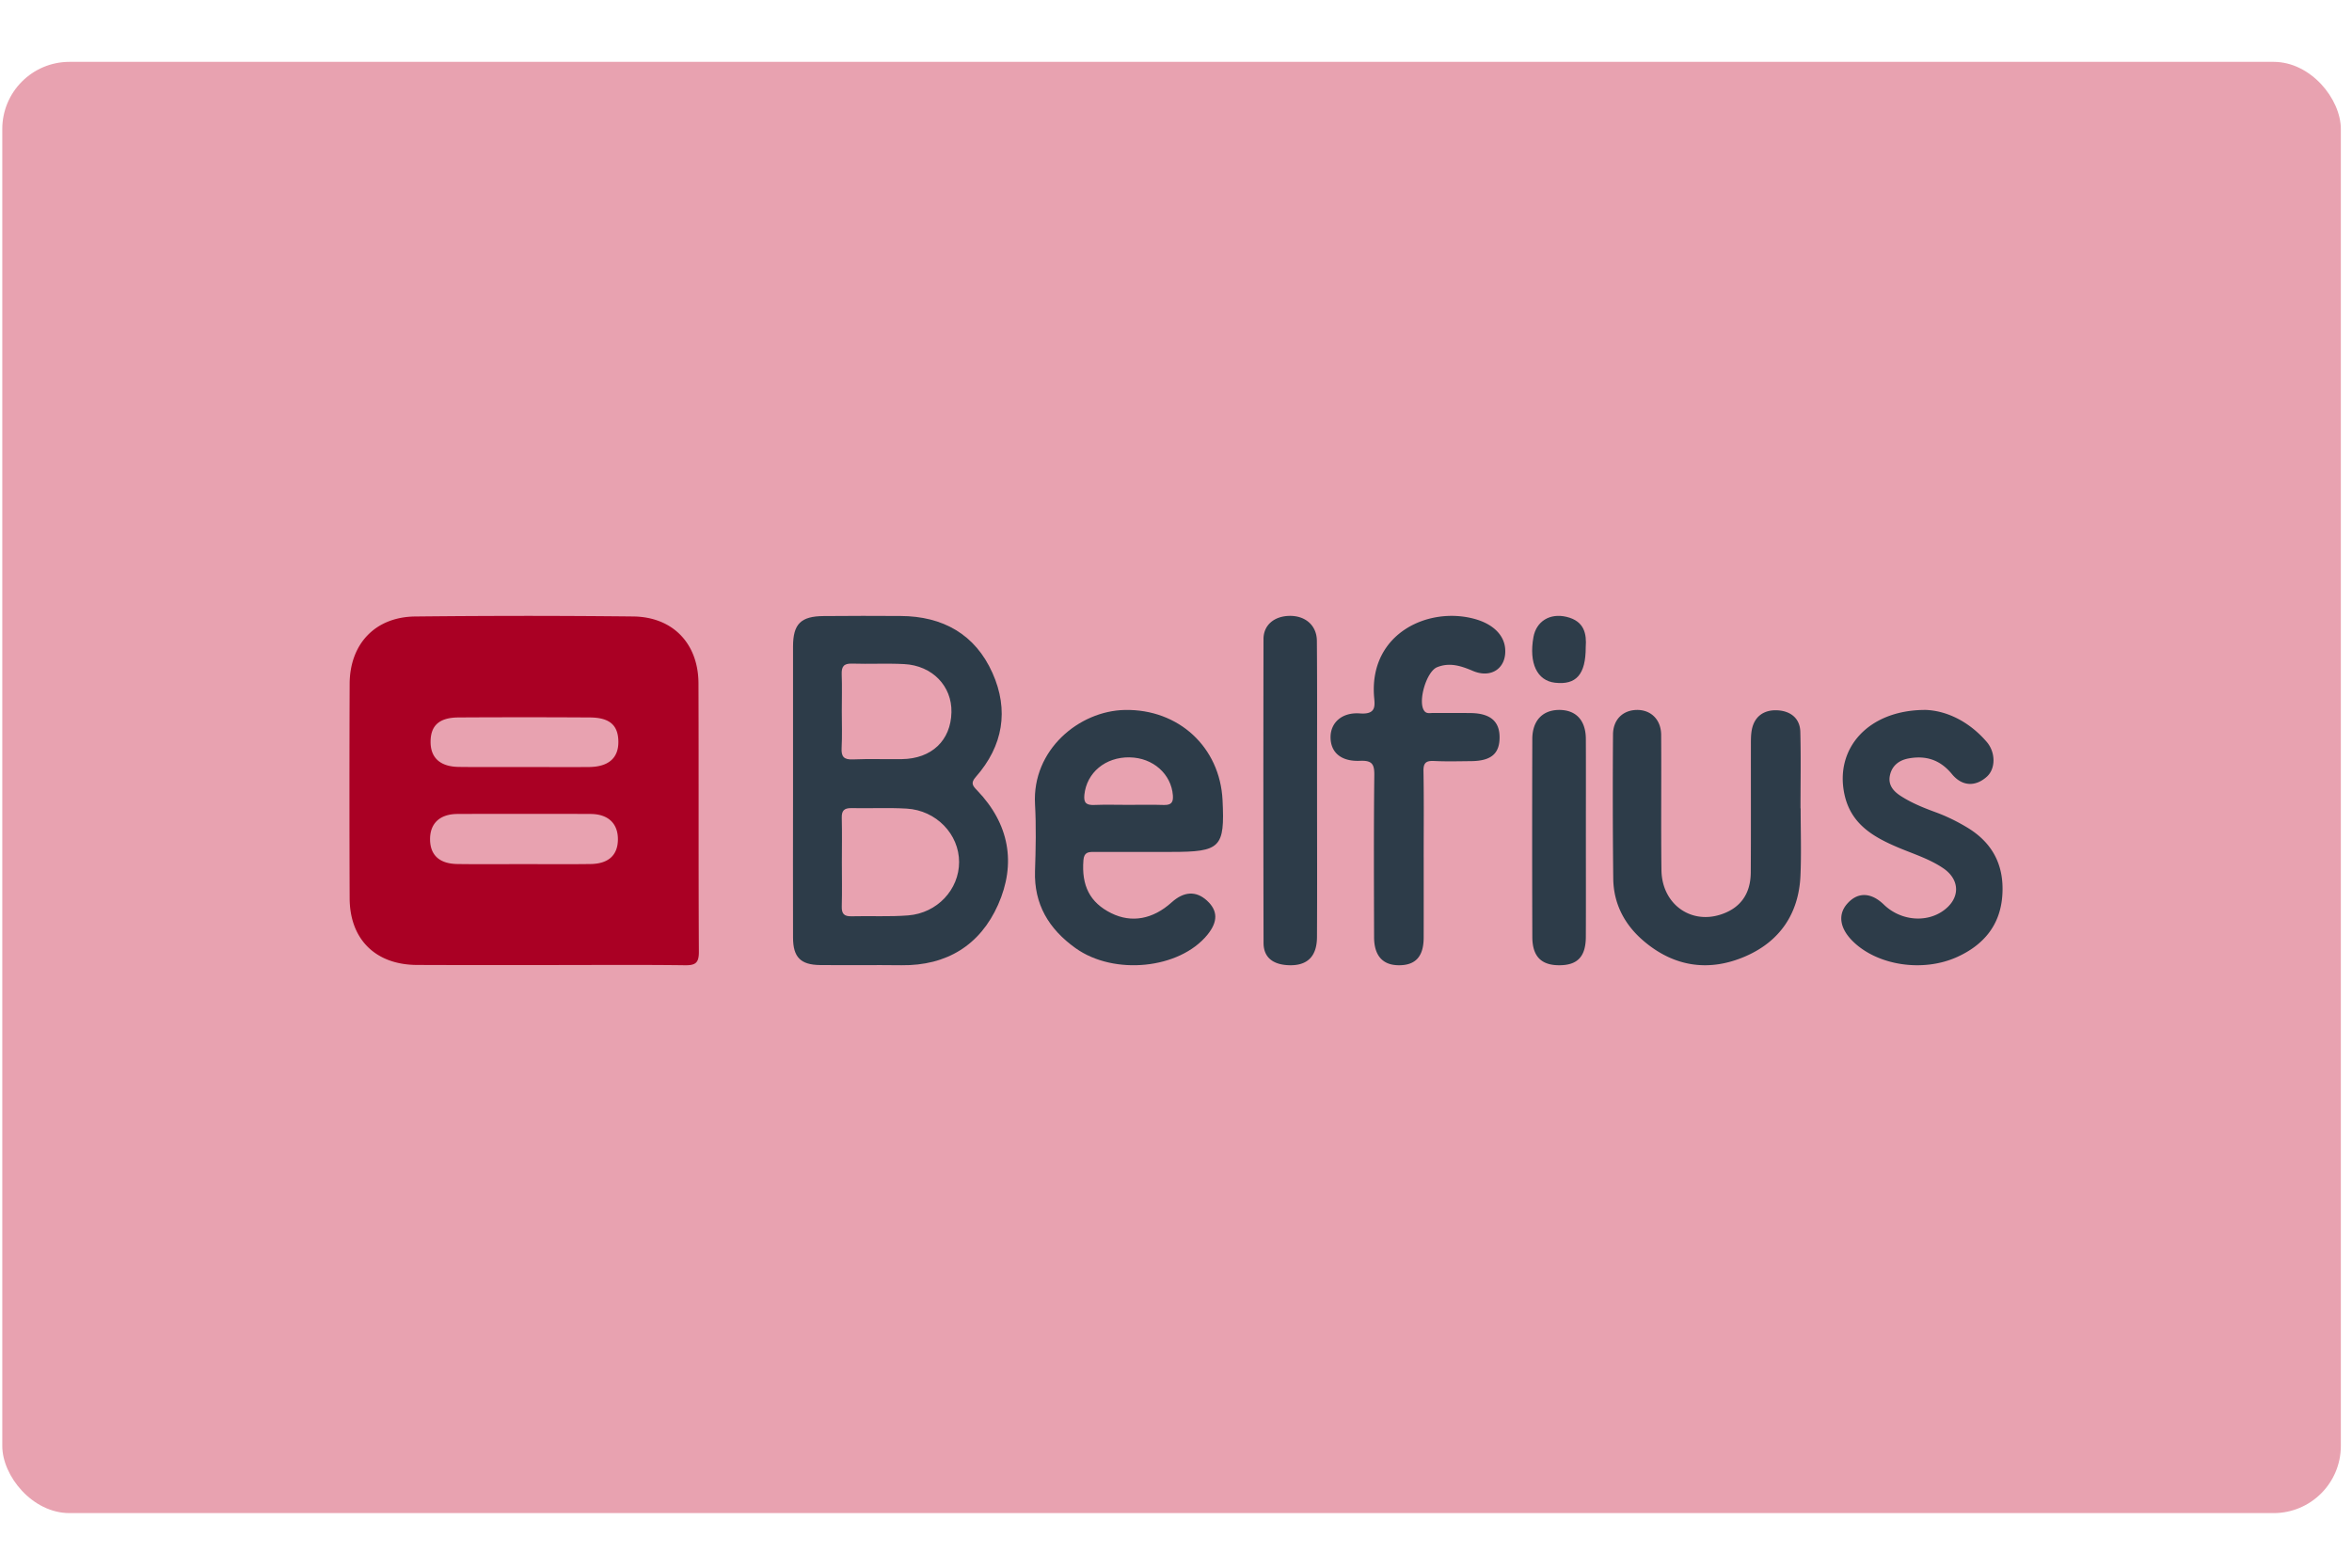 <svg width="60" height="40" viewBox="0 0 175 109" xmlns="http://www.w3.org/2000/svg"><g fill="none" fill-rule="evenodd"><rect x=".068" y=".516" width="174" height="108" rx="5" transform="translate(.102 .254)" fill="#E8A2B0"/><path d="M38.99 42.002c-2.697 0-5.4.015-8.097.044-2.97.03-4.866 2.035-4.878 5.013-.02 5.312-.02 10.638 0 15.957.013 3.062 1.933 4.948 5.007 4.962 3.272.015 6.54.007 9.805.007 3.378 0 6.765-.028 10.145.015.785.01 1.032-.184 1.028-.998-.033-6.652-.006-13.3-.029-19.95 0-2.981-1.899-4.978-4.863-5.008A781.773 781.773 0 0039.003 42l-.012.002zm.015 7.543c1.633 0 3.26.005 4.891.015 1.467.008 2.103.58 2.113 1.8.012 1.22-.734 1.875-2.185 1.888-1.63.014-3.263 0-4.89 0h-.007c-1.594 0-3.191.012-4.784-.007-1.382-.018-2.1-.669-2.106-1.845-.007-1.226.634-1.828 2.07-1.837 1.63-.01 3.265-.014 4.898-.014zm-.014 7.19c1.653 0 3.304-.002 4.958.007 1.322.007 2.049.73 2.026 1.931-.02 1.139-.708 1.775-2.026 1.794-1.67.023-3.345.007-5.016.007h-.007c-1.633 0-3.267.017-4.9-.007-1.321-.02-2.007-.656-2.027-1.801-.021-1.202.706-1.918 2.033-1.924 1.654-.008 3.305-.008 4.959-.008z" fill="#AA0024" fill-rule="nonzero"/><path d="M64.135 42c-.954 0-1.901.008-2.855.014-1.693.013-2.27.586-2.274 2.26-.006 3.572 0 7.149 0 10.725v.008c0 3.647-.014 7.3 0 10.949.006 1.449.567 2.012 2.005 2.029 2.02.023 4.044-.012 6.065.014 3.373.043 5.853-1.506 7.185-4.5 1.367-3.078.832-6.024-1.561-8.515-.334-.346-.498-.544-.095-1 2.033-2.306 2.476-4.967 1.242-7.73-1.284-2.88-3.696-4.234-6.85-4.245-.953-.005-1.909-.008-2.862-.009zm-.744 3.552c1.296.043 2.592-.031 3.887.036 2.095.11 3.56 1.642 3.514 3.587-.045 2.096-1.472 3.455-3.682 3.485-1.22.017-2.443-.029-3.661.022-.669.027-.861-.213-.828-.848.048-.912.014-1.826.014-2.738 0-.913.026-1.827-.007-2.738-.02-.568.134-.826.762-.805h.001zm-.036 10.754c1.369.03 2.738-.044 4.105.037 2.204.129 3.903 1.908 3.901 3.978 0 2.042-1.622 3.8-3.79 3.97-1.4.11-2.809.028-4.213.065-.543.015-.74-.18-.726-.724.03-1.099.007-2.197.007-3.297s.021-2.204-.007-3.304c-.015-.54.18-.736.726-.725h-.003zm20.337-7.304c-3.406.067-6.905 2.974-6.682 7.007.092 1.654.055 3.318 0 4.975-.082 2.464 1.018 4.316 3.018 5.744 2.869 2.05 7.736 1.553 9.81-.996.794-.98.782-1.797-.037-2.546-.804-.736-1.714-.688-2.624.133-1.405 1.268-2.992 1.55-4.493.807-1.592-.788-2.222-2.048-2.072-3.942.048-.602.364-.621.821-.618 1.222.011 2.441 0 3.665 0h2.064c3.656 0 3.975-.32 3.802-3.852-.192-3.952-3.28-6.792-7.272-6.712zm.364 3.528c1.741.028 3.094 1.245 3.213 2.832.04.538-.139.728-.691.71-.875-.03-1.755-.008-2.631-.008-.838 0-1.679-.026-2.516.007-.586.023-.812-.132-.749-.751.168-1.647 1.554-2.821 3.374-2.792v.002z" fill="#2D3C49" fill-rule="nonzero"/><path d="M133.977 56.325c0 1.677.06 3.357-.015 5.03-.126 2.773-1.508 4.862-4.1 5.984-2.717 1.176-5.325.78-7.59-1.165-1.416-1.214-2.214-2.77-2.238-4.61a580.286 580.286 0 01-.018-10.735c.006-1.105.723-1.802 1.745-1.828 1.056-.027 1.829.701 1.837 1.853.025 3.353-.02 6.708.022 10.064.03 2.49 2.128 4.038 4.39 3.314 1.46-.466 2.244-1.516 2.255-3.138.021-3.168.004-6.335.01-9.504 0-.371-.002-.75.068-1.112.19-.998.901-1.491 1.877-1.452.974.04 1.705.573 1.732 1.597.05 1.899.014 3.8.014 5.7h.01v.002zm-28.047 3.651c0 1.991.004 3.983-.002 5.974-.004 1.398-.605 2.056-1.85 2.05-1.2-.006-1.837-.71-1.84-2.096-.01-4.021-.03-8.042.017-12.06.01-.828-.182-1.096-1.069-1.057-1.412.06-2.182-.629-2.186-1.753-.003-1.082.839-1.876 2.192-1.774 1.33.1 1.073-.711 1.035-1.403-.253-4.567 4.032-6.546 7.44-5.644 1.37.362 2.231 1.17 2.323 2.206.129 1.445-1.008 2.265-2.396 1.678-.873-.37-1.72-.656-2.664-.278-.807.323-1.476 2.625-.939 3.274.172.208.426.13.645.133.926.008 1.853-.005 2.78.006 1.45.017 2.15.6 2.16 1.778.011 1.237-.62 1.783-2.1 1.8-.926.009-1.854.035-2.78-.011-.605-.03-.792.154-.782.753.038 2.142.015 4.285.015 6.427v-.003zM143.307 49c1.528.064 3.2.848 4.514 2.378.674.784.669 1.999.008 2.591-.842.755-1.834.734-2.6-.2-.872-1.06-1.93-1.397-3.22-1.16-.704.13-1.228.526-1.387 1.248-.156.708.236 1.181.803 1.546.806.52 1.686.876 2.579 1.203.827.302 1.611.688 2.365 1.142 1.918 1.156 2.776 2.858 2.611 5.085-.163 2.215-1.415 3.664-3.34 4.543-2.586 1.181-5.992.63-7.803-1.182-.94-.94-1.097-1.947-.426-2.737.78-.92 1.79-.908 2.758.03 1.221 1.183 3.119 1.38 4.417.457 1.27-.903 1.28-2.296-.004-3.167-1.007-.683-2.167-1.045-3.279-1.51-1.862-.782-3.571-1.73-4.062-3.963-.757-3.446 1.788-6.332 6.066-6.304zm-45.312 6.055c0 3.616.013 7.233-.005 10.85-.007 1.473-.751 2.162-2.16 2.09-1.155-.06-1.814-.606-1.816-1.656-.018-7.538-.017-15.073-.004-22.613.001-1.034.784-1.696 1.91-1.725 1.185-.03 2.052.691 2.062 1.86.03 3.731.01 7.463.013 11.194zm20.002 3.41c0 2.475.008 4.948-.003 7.422-.006 1.47-.62 2.112-1.974 2.113-1.343.001-2.004-.654-2.008-2.109-.017-4.91-.015-9.821-.001-14.727.004-1.371.769-2.163 2.004-2.164 1.25-.001 1.974.774 1.98 2.16.01 2.436.002 4.873.002 7.309v-.004z" fill="#2D3C49"/><path d="M117.986 44.325c.003 2.04-.71 2.83-2.285 2.65-1.337-.153-1.954-1.456-1.605-3.395.212-1.173 1.215-1.803 2.46-1.508 1.345.32 1.501 1.29 1.43 2.253z" fill="#2E3D4A"/></g></svg>